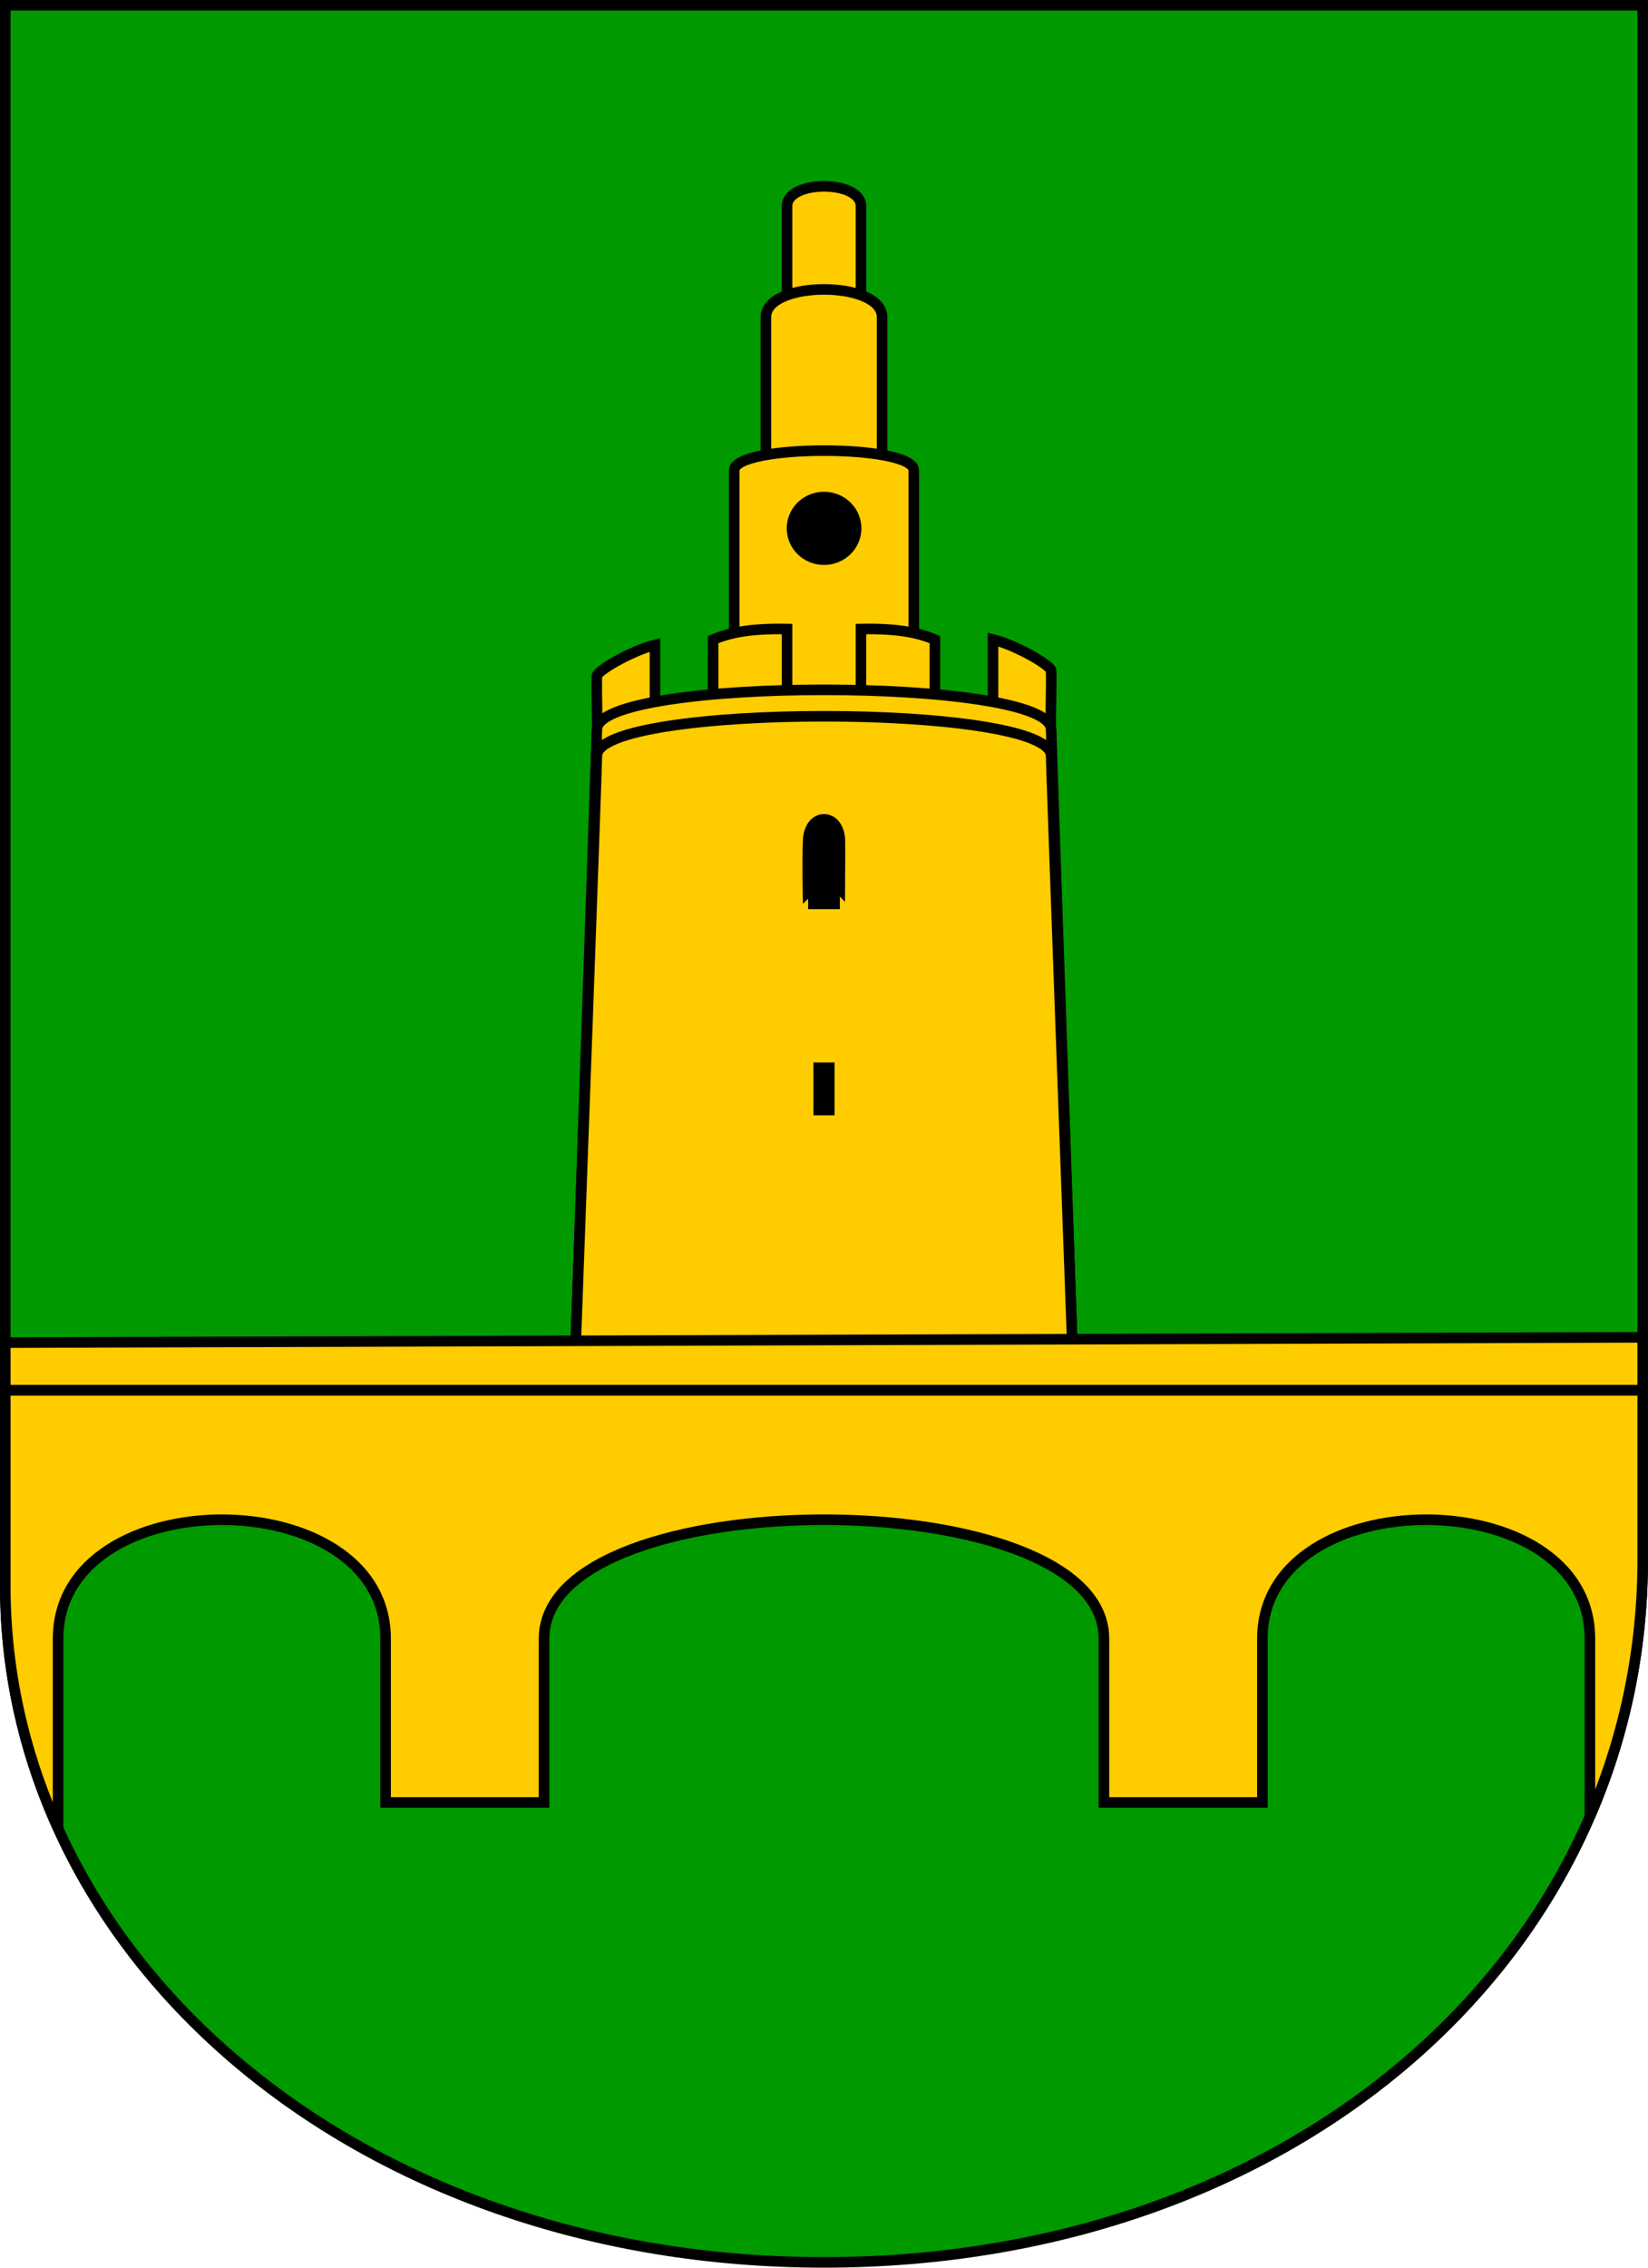<?xml version="1.0" encoding="UTF-8" standalone="no"?>
<!-- Created with Inkscape (http://www.inkscape.org/) -->
<svg
   xmlns:dc="http://purl.org/dc/elements/1.1/"
   xmlns:cc="http://web.resource.org/cc/"
   xmlns:rdf="http://www.w3.org/1999/02/22-rdf-syntax-ns#"
   xmlns:svg="http://www.w3.org/2000/svg"
   xmlns="http://www.w3.org/2000/svg"
   xmlns:sodipodi="http://sodipodi.sourceforge.net/DTD/sodipodi-0.dtd"
   xmlns:inkscape="http://www.inkscape.org/namespaces/inkscape"
   width="156"
   height="214.5"
   id="svg2"
   sodipodi:version="0.32"
   inkscape:version="0.45.1"
   version="1.0"
   sodipodi:docname="Coat of arms of Valpovo.svg"
   inkscape:output_extension="org.inkscape.output.svg.inkscape">
  <defs
     id="defs4" />
  <sodipodi:namedview
     id="base"
     pagecolor="#ffffff"
     bordercolor="#666666"
     borderopacity="1.0"
     inkscape:pageopacity="0.0"
     inkscape:pageshadow="2"
     inkscape:zoom="43.777778"
     inkscape:cx="76.064474"
     inkscape:cy="1.4650256"
     inkscape:document-units="px"
     inkscape:current-layer="svg2"
     width="156px"
     height="214.5px"
     gridspacingx="0.5px"
     gridspacingy="0.5px"
     inkscape:grid-points="true"
     showgrid="true"
     inkscape:guide-points="false"
     objecttolerance="50"
     inkscape:window-width="1152"
     inkscape:window-height="792"
     inkscape:window-x="-4"
     inkscape:window-y="-4"
     inkscape:object-paths="false"
     showguides="true" />
  <g
     inkscape:groupmode="layer"
     id="layer3"
     inkscape:label="grb"
     style="display:inline">
    <path
       sodipodi:nodetypes="ccszsc"
       id="path3150"
       d="M 0.5,0.5 L 155.5,0.5 C 155.5,0.5 155.5,90.717 155.5,147.5 C 155.5,185 122.5,214 78,214 C 33.5,214 0.5,185 0.5,150 C 0.5,100.625 0.5,0.5 0.5,0.5 z "
       style="opacity:1;fill:#009900;fill-opacity:1;fill-rule:evenodd;stroke:#000000;stroke-width:1px;stroke-linecap:butt;stroke-linejoin:miter;stroke-opacity:1;display:inline" />
    <path
       style="opacity:1;fill:#ffcc00;fill-opacity:1;fill-rule:evenodd;stroke:#000000;stroke-width:1px;stroke-linecap:butt;stroke-linejoin:miter;stroke-opacity:1;display:inline"
       d="M 0.5,131.5 C 0.5,138.878 0.5,143.89 0.5,150 C 0.5,157.849 2.173,165.389 5.25,172.375 C 5.338,172.41 5.411,172.465 5.5,172.5 L 5.5,155 C 5.5,140 36.5,140 36.5,155 L 36.5,170.5 L 51.5,170.5 L 51.5,155 C 51.5,140 104.5,140 104.5,155 L 104.5,170.5 L 119.5,170.5 L 119.5,155 C 119.5,140 150.5,140 150.5,155 L 150.5,171.812 C 153.739,164.327 155.5,156.138 155.5,147.5 C 155.5,141.32 155.5,138.313 155.5,131.5 L 0.5,131.5 z "
       id="path2222" />
    <path
       style="fill:#ffcc00;fill-opacity:1;fill-rule:evenodd;stroke:#000000;stroke-width:1px;stroke-linecap:butt;stroke-linejoin:miter;stroke-opacity:1;display:inline"
       d="M 74.5,28.5 L 81.5,28.5 C 81.5,28.5 81.5,20.5 81.5,19.5 C 81.5,17 74.5,17 74.5,19.5 C 74.5,20.5 74.5,28.5 74.5,28.5 z "
       id="path3198"
       sodipodi:nodetypes="ccssc" />
    <path
       style="fill:#ffcc00;fill-opacity:1;fill-rule:evenodd;stroke:#000000;stroke-width:1px;stroke-linecap:butt;stroke-linejoin:miter;stroke-opacity:1;display:inline"
       d="M 72.5,44 L 83.5,44 C 83.5,44 83.5,31 83.5,30 C 83.5,26.5 72.5,26.5 72.5,30 C 72.5,31 72.5,44 72.5,44 z "
       id="path3201"
       sodipodi:nodetypes="ccssc" />
    <path
       style="fill:#ffcc00;fill-opacity:1;fill-rule:evenodd;stroke:#000000;stroke-width:1px;stroke-linecap:butt;stroke-linejoin:miter;stroke-opacity:1;display:inline"
       d="M 69.5,67.5 L 86.5,67.5 C 86.5,67.5 86.5,45.5 86.5,44.5 C 86.5,42 69.5,42 69.5,44.5 C 69.5,45.5 69.5,59.833 69.5,67.5 z "
       id="path3207"
       sodipodi:nodetypes="ccssc" />
    <path
       sodipodi:type="arc"
       style="opacity:1;color:#000000;fill:#000000;fill-opacity:1;fill-rule:nonzero;stroke:#000000;stroke-width:0.997;stroke-linecap:round;stroke-linejoin:round;marker:none;marker-start:none;marker-mid:none;marker-end:none;stroke-miterlimit:4;stroke-dasharray:none;stroke-dashoffset:0;stroke-opacity:1;visibility:visible;display:inline;overflow:visible;enable-background:accumulate"
       id="path3211"
       sodipodi:cx="78.75"
       sodipodi:cy="51.25"
       sodipodi:rx="2.7811036"
       sodipodi:ry="3.2085068"
       d="M 81.531,51.25 A 2.781,3.209 0 1 1 81.531,51.238 L 78.75,51.25 z"
       sodipodi:start="0"
       sodipodi:end="6.2794372"
       transform="matrix(1.077,0,0,0.933,-6.808,2.167)" />
    <path
       style="opacity:1;fill:#ffcc00;fill-opacity:1;fill-rule:evenodd;stroke:#000000;stroke-width:1px;stroke-linecap:butt;stroke-linejoin:miter;stroke-opacity:1;display:inline"
       d="M 56.5,71 C 56.625,70.101 56.443,65.53 56.5,64 C 56.336,63.546 59.725,61.57 62,61 C 61.998,66.388 61.996,70.033 62,71 C 60.575,70.97 57.61,71.035 56.5,71 z "
       id="path7094"
       sodipodi:nodetypes="ccccc" />
    <path
       sodipodi:nodetypes="ccccc"
       id="path2177"
       d="M 99.5,70.489 C 99.375,69.59 99.557,65.019 99.5,63.489 C 99.664,63.035 96.275,61.059 94,60.489 C 94.002,65.877 94.004,69.522 94,70.489 C 95.425,70.459 98.39,70.524 99.5,70.489 z "
       style="opacity:1;fill:#ffcc00;fill-opacity:1;fill-rule:evenodd;stroke:#000000;stroke-width:1px;stroke-linecap:butt;stroke-linejoin:miter;stroke-opacity:1;display:inline" />
    <path
       style="opacity:1;fill:#ffcc00;fill-opacity:1;fill-rule:evenodd;stroke:#000000;stroke-width:1px;stroke-linecap:butt;stroke-linejoin:miter;stroke-opacity:1;display:inline"
       d="M 81.5,59.5 L 81.5,69 L 88.5,69 L 88.5,60.5 C 87.053,59.913 85.253,59.428 81.5,59.5 z "
       id="path2179"
       sodipodi:nodetypes="ccccc" />
    <path
       sodipodi:nodetypes="ccccc"
       id="path2181"
       d="M 74.5,59.5 L 74.5,69 L 67.5,69 L 67.5,60.5 C 68.947,59.913 70.747,59.428 74.5,59.5 z "
       style="opacity:1;fill:#ffcc00;fill-opacity:1;fill-rule:evenodd;stroke:#000000;stroke-width:1px;stroke-linecap:butt;stroke-linejoin:miter;stroke-opacity:1;display:inline" />
    <path
       style="opacity:1;fill:#ffcc00;fill-opacity:1;fill-rule:evenodd;stroke:#000000;stroke-width:1px;stroke-linecap:butt;stroke-linejoin:miter;stroke-opacity:1"
       d="M 54.5,127 C 54.5,127 56.5,70 56.5,69 C 56.5,64 99.5,64 99.5,69 C 99.5,70 101.5,127 101.5,127 L 54.5,127 z "
       id="path3196"
       sodipodi:nodetypes="csscc" />
    <path
       sodipodi:nodetypes="csscc"
       id="path2187"
       d="M 54.5,127 C 54.5,127 56.5,72.5 56.5,71.5 C 56.5,66.5 99.5,66.5 99.5,71.5 C 99.5,72.5 101.5,127 101.5,127 L 54.5,127 z "
       style="opacity:1;fill:#ffcc00;fill-opacity:1;fill-rule:evenodd;stroke:#000000;stroke-width:1px;stroke-linecap:butt;stroke-linejoin:miter;stroke-opacity:1;display:inline" />
    <path
       style="fill:#ffcc00;fill-opacity:1;fill-rule:evenodd;stroke:#000000;stroke-width:1px;stroke-linecap:butt;stroke-linejoin:miter;stroke-opacity:1"
       d="M 155.5,131.5 L 0.5,131.5 L 0.5,127 L 155.5,126.5 L 155.5,131.5 z "
       id="path3204"
       sodipodi:nodetypes="ccccc" />
    <path
       style="fill:#000000;fill-opacity:1;fill-rule:evenodd;stroke:#000000;stroke-width:1px;stroke-linecap:butt;stroke-linejoin:miter;stroke-opacity:1;display:inline"
       d="M 76.5,85.5 L 79.5,85.5 C 79.46,85.5 79.538,81.145 79.5,79.5 C 79.439,76.877 76.623,76.785 76.5,79.5 C 76.416,81.364 76.504,85.5 76.5,85.5 z "
       id="path2173"
       sodipodi:nodetypes="ccssc" />
    <path
       style="fill:#000000;fill-opacity:1;fill-rule:evenodd;stroke:#000000;stroke-width:1px;stroke-linecap:butt;stroke-linejoin:miter;stroke-opacity:1;display:inline"
       d="M 77.5,105 L 78.5,105 L 78.5,101 L 77.5,101 L 77.5,105 z "
       id="path2169"
       sodipodi:nodetypes="ccccc" />
  </g>
</svg>
